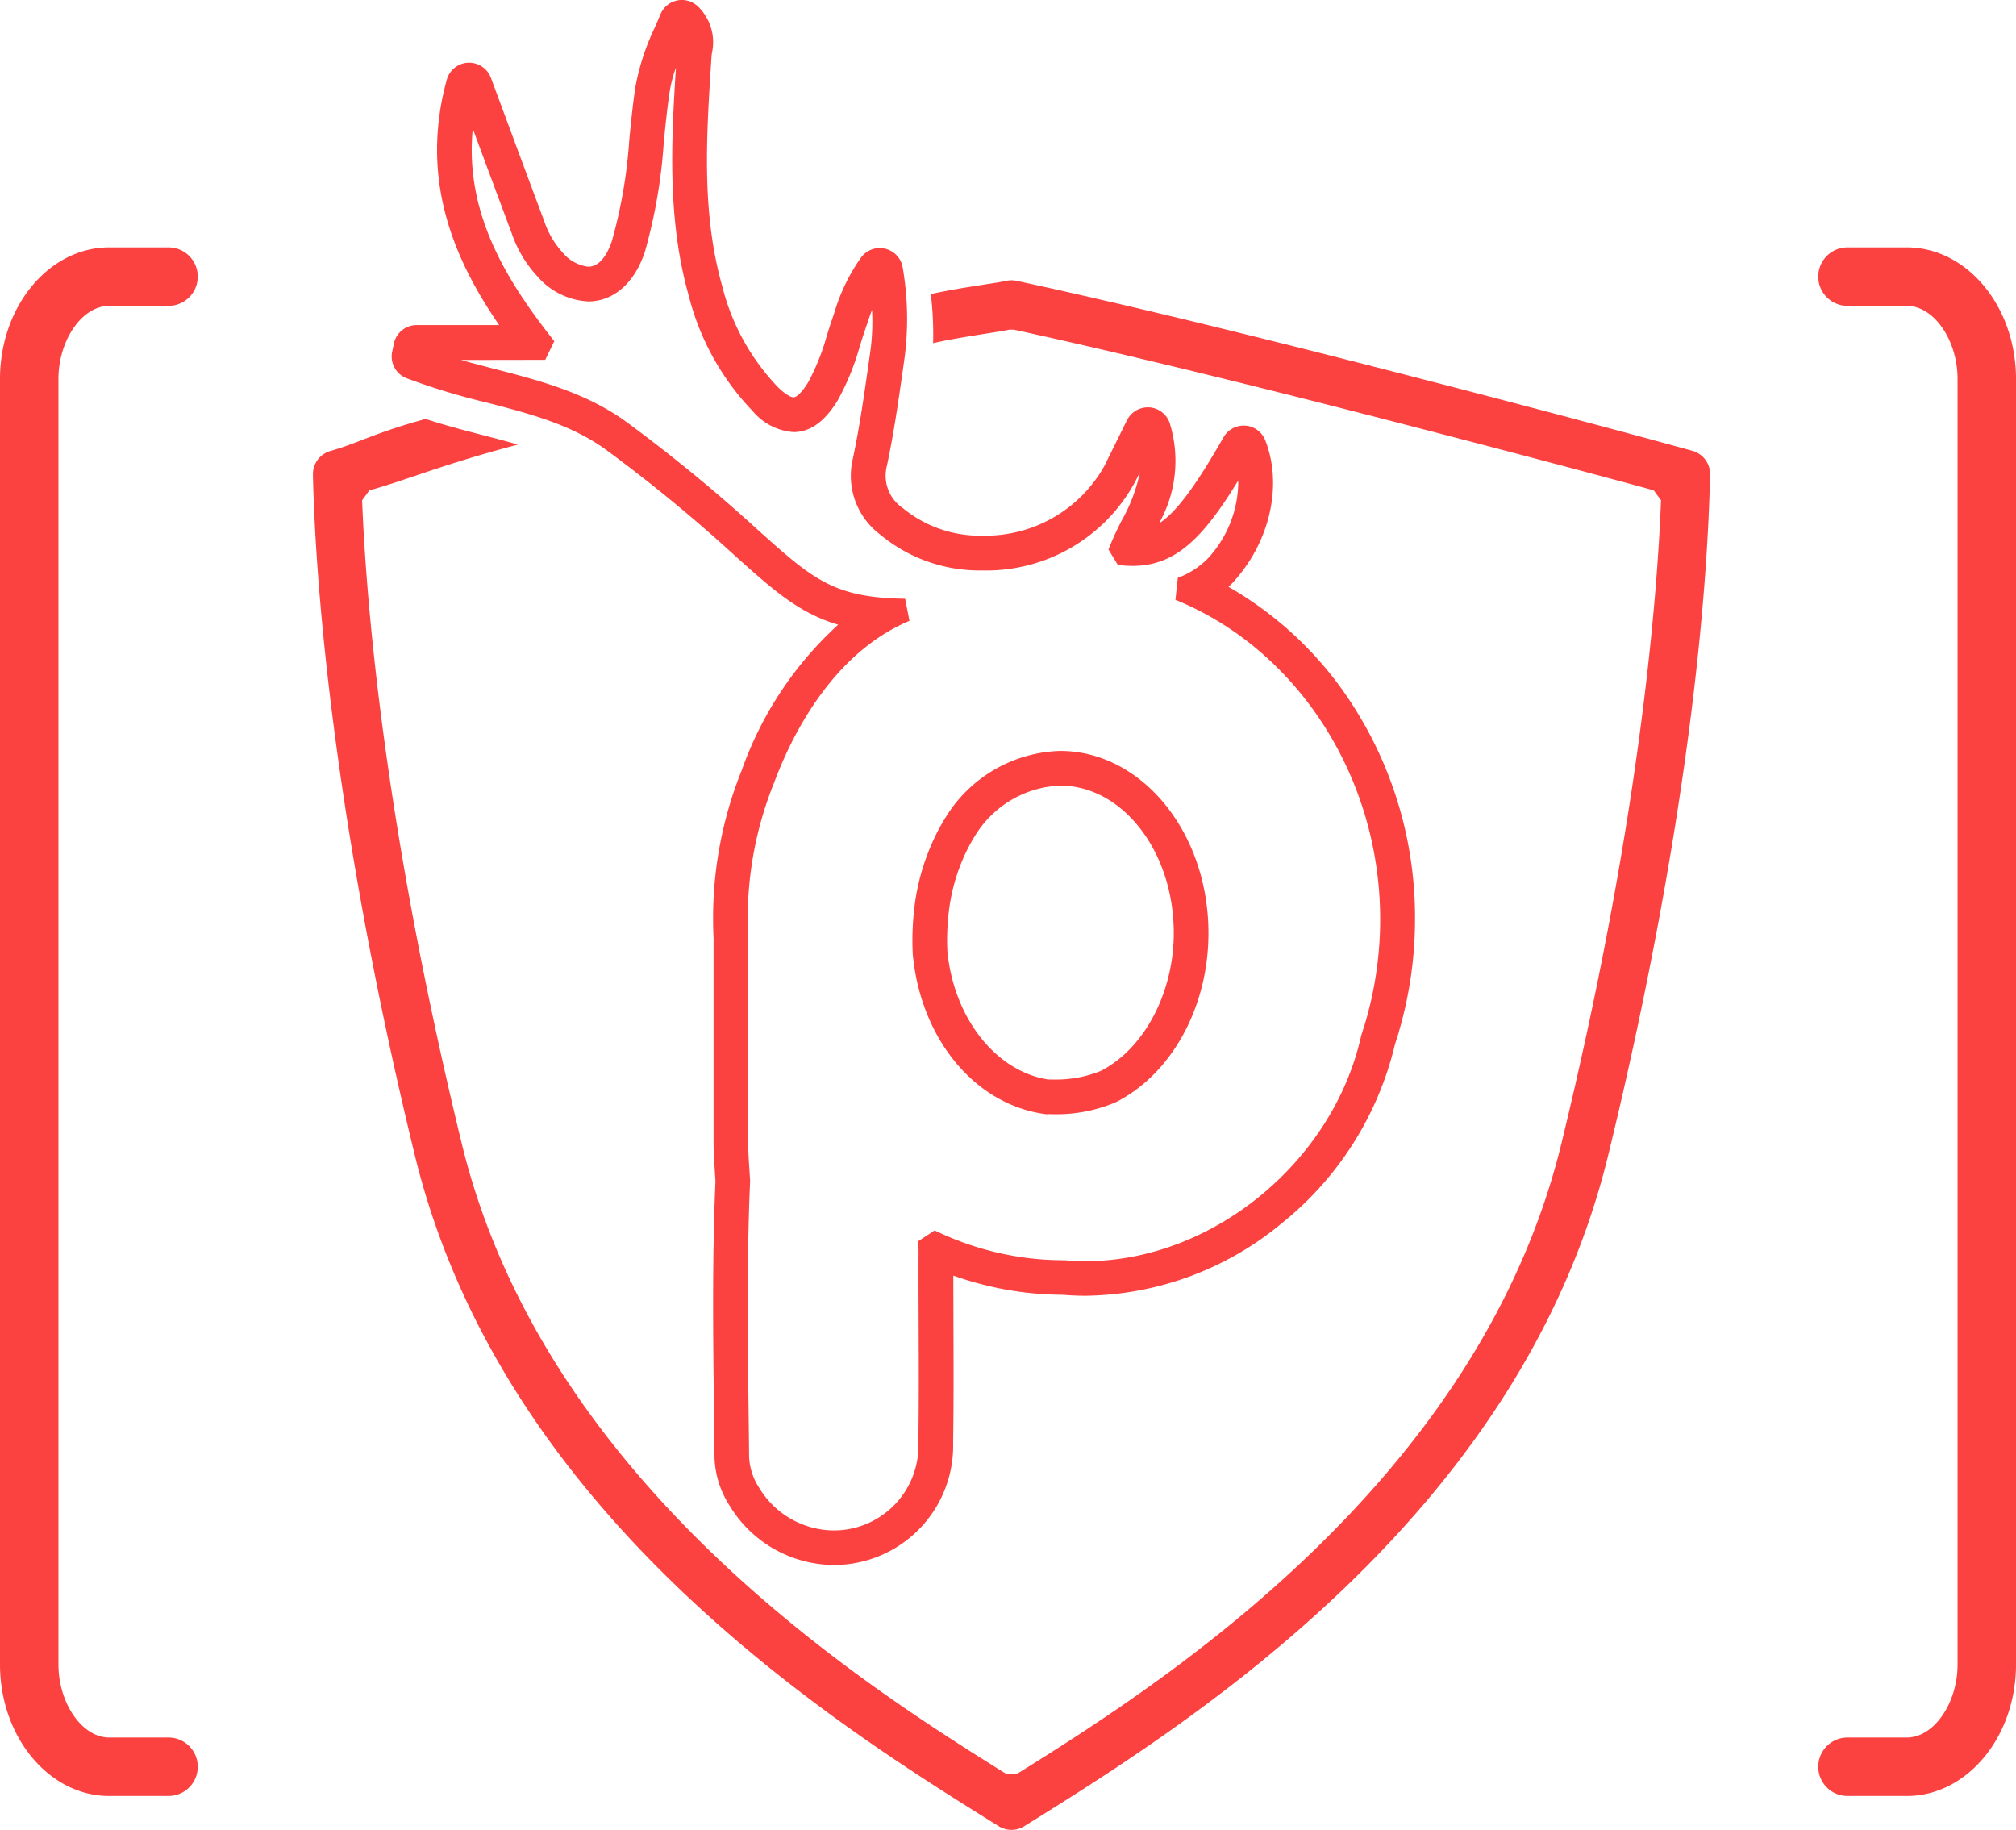 <svg xmlns="http://www.w3.org/2000/svg" width="147.464" height="133.825" viewBox="0 0 147.464 133.825">
  <g id="Group_1" data-name="Group 1" transform="translate(-2.199)">
    <path id="Path_12260" data-name="Path 12260" d="M563.417,153.595h-4.34a2.138,2.138,0,0,0,0,4.276h4.34c1.977,0,3.711,2.5,3.711,5.346v94.015c0,2.848-1.734,5.346-3.711,5.346h-4.34a2.138,2.138,0,0,0,0,4.276h4.34c4.4,0,7.987-4.316,7.987-9.622V163.217C571.4,157.911,567.82,153.595,563.417,153.595Z" transform="translate(-421.74 -135.503)" fill="#fc4141"/>
    <path id="Path_12278" data-name="Path 12278" d="M564.926,153.595h4.34a2.138,2.138,0,0,1,0,4.276h-4.34c-1.977,0-3.711,2.5-3.711,5.346v94.015c0,2.848,1.734,5.346,3.711,5.346h4.34a2.138,2.138,0,0,1,0,4.276h-4.34c-4.4,0-7.987-4.316-7.987-9.622V163.217C556.939,157.911,560.522,153.595,564.926,153.595Z" transform="translate(-554.74 -135.503)" fill="#fc4141"/>
    <path id="Path_12261" data-name="Path 12261" d="M417.551,177.62c-3.8-1.05-10.648-2.9-21.649-5.733-15.68-4.042-24.655-6.032-27.786-6.7a1.769,1.769,0,0,0-.735,0c-.933.2-3.542.517-5.537.971a25,25,0,0,1,.168,3.587c1.991-.455,4.616-.78,5.575-.987h.326c3.2.692,12.091,2.681,27.108,6.551,9.608,2.477,15.98,4.184,19.7,5.2l.534.728c-.307,7.753-1.668,23.932-7.281,47.023-6.051,24.894-29.561,39.712-39.83,46.124h-.787c-10.27-6.412-33.779-21.23-39.83-46.123-5.614-23.094-6.976-39.271-7.282-47.023l.534-.727c2.6-.709,5.4-1.915,10.863-3.347-.828-.238-1.676-.461-2.54-.685-1.382-.358-2.8-.727-4.208-1.189-3.539.942-5.064,1.814-6.946,2.334a1.765,1.765,0,0,0-1.3,1.74c.136,6.307,1.132,23.778,7.441,49.731,6.45,26.535,30.949,41.786,42.722,49.115a1.765,1.765,0,0,0,1.868,0c11.773-7.328,36.272-22.579,42.723-49.115,6.081-25.017,7.272-41.9,7.441-49.731A1.764,1.764,0,0,0,417.551,177.62Z" transform="translate(-291.558 -144.649)" fill="#fc4141"/>
    <path id="Path_12262" data-name="Path 12262" d="M330.282,148.065a48.2,48.2,0,0,0,5.8,1.767c3.245.84,6.31,1.634,8.864,3.515a113.919,113.919,0,0,1,9.341,7.675c2.843,2.55,4.722,4.235,7.586,5.077a26.211,26.211,0,0,0-7.051,10.636,28.977,28.977,0,0,0-2.1,10.89c0,.464.012.934.036,1.434v2.614q0,6.158,0,12.317c0,.693.045,1.37.088,2.024.017.263.034.525.049.788-.243,5.617-.174,11.3-.108,16.8q.021,1.683.038,3.367a6.9,6.9,0,0,0,1.075,3.511,8.98,8.98,0,0,0,7.661,4.389,8.721,8.721,0,0,0,8.719-8.954c.045-2.835.034-5.71.024-8.49,0-1.222-.009-2.472-.009-3.721q.616.22,1.241.405l.021.006.059.017c.314.092.644.181.98.264l.049.012c.108.027.217.054.325.079.183.042.364.083.546.121.259.054.532.105.811.154.138.023.275.045.413.066.327.05.636.092.942.127l.226.023.06.006c.38.039.729.067,1.066.086l.115.006.05,0c.395.02.758.03,1.107.032.555.047,1.12.071,1.681.071a22.926,22.926,0,0,0,14.317-5.289,23.825,23.825,0,0,0,8.3-13.117l.006-.021.214-.665a1.629,1.629,0,0,0,.067-.236,29.276,29.276,0,0,0,1.175-8.231,28.668,28.668,0,0,0-4.631-15.751,26.3,26.3,0,0,0-9.012-8.539q.179-.164.335-.334c2.7-2.935,3.643-7.109,2.352-10.387a1.7,1.7,0,0,0-1.457-1.07c-.041,0-.082,0-.122,0a1.7,1.7,0,0,0-1.473.855c-2.149,3.762-3.521,5.525-4.719,6.3a9.3,9.3,0,0,0,.788-7.326,1.7,1.7,0,0,0-1.492-1.163c-.04,0-.08,0-.12,0a1.7,1.7,0,0,0-1.521.946l-.6,1.213c-.38.769-.709,1.435-1.036,2.1a9.971,9.971,0,0,1-8.953,5.123,8.847,8.847,0,0,1-5.812-2.022,2.86,2.86,0,0,1-1.153-3.1c.516-2.428.867-4.905,1.206-7.3l.092-.653a22.085,22.085,0,0,0-.142-6.511,1.7,1.7,0,0,0-3.06-.743,13.769,13.769,0,0,0-1.943,4.019q-.064.194-.13.387c-.147.428-.283.857-.414,1.273a16.3,16.3,0,0,1-1.353,3.4c-.532.9-.938,1.135-1.078,1.135-.188,0-.611-.2-1.188-.783a16.407,16.407,0,0,1-4.054-7.4c-1.5-5.364-1.152-10.8-.781-16.558l.011-.178c0-.064.018-.165.033-.271a3.634,3.634,0,0,0-1.013-3.388,1.7,1.7,0,0,0-1.187-.485,1.722,1.722,0,0,0-.338.034,1.7,1.7,0,0,0-1.228,1.011c-.131.315-.263.622-.393.924a17.341,17.341,0,0,0-1.449,4.441c-.185,1.258-.312,2.527-.434,3.755A36.1,36.1,0,0,1,345.332,138c-.184.576-.721,1.917-1.739,1.917a2.9,2.9,0,0,1-1.878-1.037,6.471,6.471,0,0,1-1.355-2.325c-.918-2.449-1.828-4.9-2.774-7.447l-1.117-3.006a1.7,1.7,0,0,0-1.59-1.105l-.075,0a1.7,1.7,0,0,0-1.561,1.245c-1.99,7.25.488,13.09,3.831,17.946h-6.04a1.7,1.7,0,0,0-1.662,1.354l-.038.184-.087.419A1.7,1.7,0,0,0,330.282,148.065Zm10.164-1.338.66-1.363c-3.505-4.437-6.568-9.371-5.961-15.538l.073.2c.943,2.537,1.85,4.98,2.764,7.421a8.883,8.883,0,0,0,1.917,3.209,5.258,5.258,0,0,0,3.693,1.8c1.869,0,3.422-1.377,4.157-3.685a38.508,38.508,0,0,0,1.365-7.941c.12-1.2.244-2.438.42-3.638a9.751,9.751,0,0,1,.47-1.832c-.348,5.47-.624,11.1.921,16.618a18.865,18.865,0,0,0,4.7,8.507,4.3,4.3,0,0,0,2.984,1.529c1.23,0,2.327-.8,3.262-2.379a18.436,18.436,0,0,0,1.59-3.927c.129-.407.257-.814.395-1.217l.136-.4c.115-.342.227-.677.357-1.017a16.151,16.151,0,0,1-.132,3.089l-.094.663c-.333,2.35-.677,4.781-1.175,7.121a5.378,5.378,0,0,0,1.976,5.545,11.379,11.379,0,0,0,7.471,2.64,12.385,12.385,0,0,0,11.232-6.545l.324-.66a12.182,12.182,0,0,1-1.338,3.547,22.825,22.825,0,0,0-.97,2.125l.687,1.132a8.99,8.99,0,0,0,1.075.068c3.132,0,5.154-2.023,7.732-6.247a8.3,8.3,0,0,1-2.259,5.737,5.987,5.987,0,0,1-2.162,1.381l-.175,1.609c8.958,3.642,14.976,13.026,14.976,23.351a26.745,26.745,0,0,1-1.11,7.644l0,0-.255.8-.023.084c-2.06,9.248-10.911,16.492-20.151,16.492-.51,0-1.026-.022-1.532-.067l-.074,0c-.355,0-.707-.011-1.058-.028l-.145-.006c-.32-.018-.638-.045-.955-.077l-.254-.026c-.283-.032-.564-.07-.845-.114-.122-.019-.245-.038-.366-.059q-.365-.063-.727-.137c-.163-.034-.325-.07-.486-.107-.094-.022-.337-.082-.337-.082-.294-.073-.586-.151-.905-.245l-.044-.013a21.956,21.956,0,0,1-3.319-1.288l-1.208.79.013.279c.009.17.017.337.017.5-.008,1.826,0,3.651.006,5.477.01,2.768.021,5.63-.023,8.44a6.184,6.184,0,0,1-6.181,6.456,6.429,6.429,0,0,1-5.481-3.151,4.448,4.448,0,0,1-.717-2.237q-.017-1.684-.038-3.368c-.066-5.494-.135-11.175.109-16.749v-.08c-.016-.3-.035-.6-.055-.9-.042-.642-.082-1.249-.082-1.86q0-6.174,0-12.35v-2.662c-.023-.474-.035-.916-.035-1.351a26.479,26.479,0,0,1,1.93-9.981c1.267-3.4,4.24-9.451,9.9-11.836l-.315-1.617c-5.238-.07-6.752-1.428-10.8-5.058a117.8,117.8,0,0,0-9.531-7.83c-2.949-2.171-6.4-3.065-9.733-3.928-.8-.208-1.615-.418-2.423-.648Z" transform="translate(-298.363 -120.412)" fill="#fc4141"/>
    <path id="Path_12263" data-name="Path 12263" d="M422.147,266.836l.148-.009c.121,0,.258.007.41.007a11.053,11.053,0,0,0,4.453-.855l.233-.115a10.034,10.034,0,0,0,.873-.522l.12-.083.013-.006c3.451-2.377,5.595-6.848,5.595-11.667,0-7.347-4.868-13.324-10.852-13.324a10.164,10.164,0,0,0-8.283,4.715,15.661,15.661,0,0,0-.84,1.5,16.424,16.424,0,0,0-1.554,5.4,20.247,20.247,0,0,0-.1,3.242C412.942,261.37,416.966,266.193,422.147,266.836Zm-7.163-14.679a13.9,13.9,0,0,1,1.31-4.564,13.108,13.108,0,0,1,.686-1.225,7.645,7.645,0,0,1,6.16-3.569c4.584,0,8.314,4.839,8.314,10.786,0,3.9-1.736,7.633-4.43,9.53-.045.027-.089.057-.131.088l-.018.012-.056.039c-.205.135-.407.256-.6.358l-.031.016-.033.017-.047.023-.018.009a8.729,8.729,0,0,1-3.385.62c-.126,0-.239,0-.339-.005h-.1c-3.824-.592-6.9-4.493-7.371-9.376A17.659,17.659,0,0,1,414.983,252.157Z" transform="translate(-343.398 -185.343)" fill="#fc4141"/>
  </g>
</svg>
